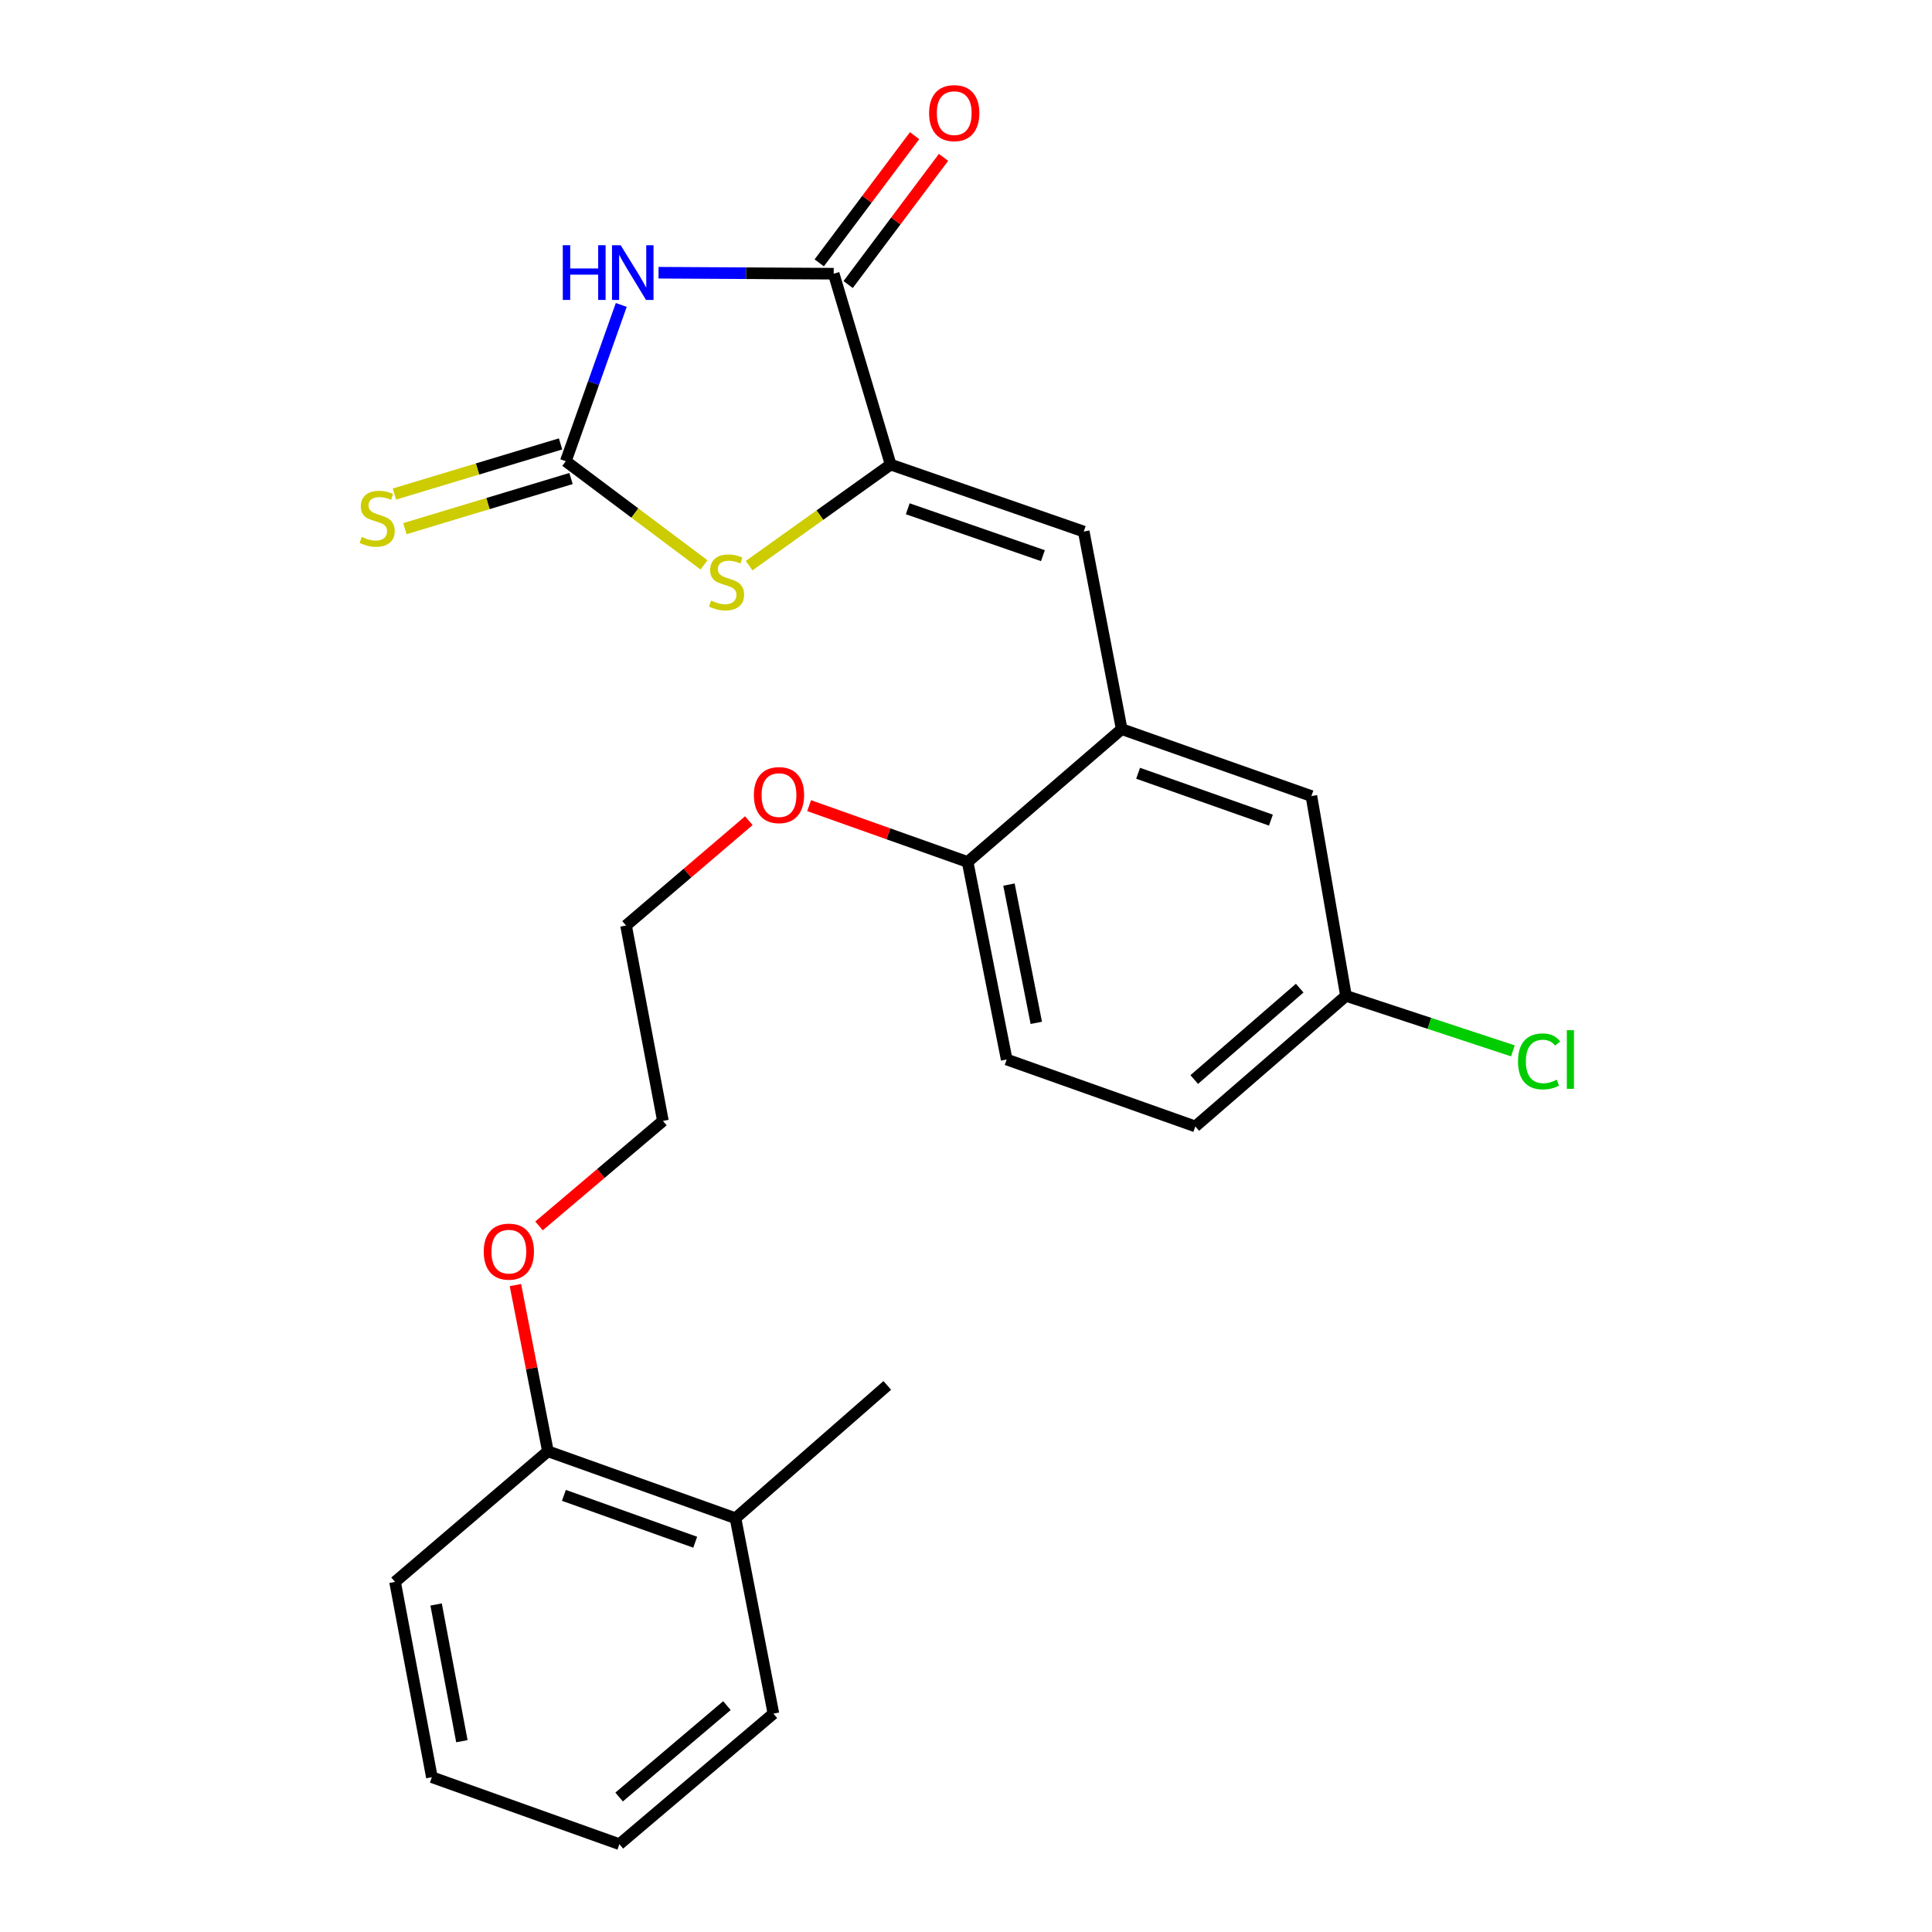 <?xml version='1.0' encoding='iso-8859-1'?>
<svg version='1.1' baseProfile='full'
              xmlns='http://www.w3.org/2000/svg'
                      xmlns:rdkit='http://www.rdkit.org/xml'
                      xmlns:xlink='http://www.w3.org/1999/xlink'
                  xml:space='preserve'
width='1000px' height='1000px' viewBox='0 0 1000 1000'>
<!-- END OF HEADER -->
<rect style='opacity:1.0;fill:#FFFFFF;stroke:none' width='1000' height='1000' x='0' y='0'> </rect>
<path class='bond-0' d='M 321.571,157.835 L 307.212,198.279' style='fill:none;fill-rule:evenodd;stroke:#0000FF;stroke-width:6px;stroke-linecap:butt;stroke-linejoin:miter;stroke-opacity:1' />
<path class='bond-0' d='M 307.212,198.279 L 292.854,238.723' style='fill:none;fill-rule:evenodd;stroke:#000000;stroke-width:6px;stroke-linecap:butt;stroke-linejoin:miter;stroke-opacity:1' />
<path class='bond-2' d='M 340.858,141.159 L 386.188,141.413' style='fill:none;fill-rule:evenodd;stroke:#0000FF;stroke-width:6px;stroke-linecap:butt;stroke-linejoin:miter;stroke-opacity:1' />
<path class='bond-2' d='M 386.188,141.413 L 431.519,141.667' style='fill:none;fill-rule:evenodd;stroke:#000000;stroke-width:6px;stroke-linecap:butt;stroke-linejoin:miter;stroke-opacity:1' />
<path class='bond-3' d='M 292.854,238.723 L 328.617,265.549' style='fill:none;fill-rule:evenodd;stroke:#000000;stroke-width:6px;stroke-linecap:butt;stroke-linejoin:miter;stroke-opacity:1' />
<path class='bond-3' d='M 328.617,265.549 L 364.381,292.375' style='fill:none;fill-rule:evenodd;stroke:#CCCC00;stroke-width:6px;stroke-linecap:butt;stroke-linejoin:miter;stroke-opacity:1' />
<path class='bond-6' d='M 290.15,229.765 L 247.151,242.742' style='fill:none;fill-rule:evenodd;stroke:#000000;stroke-width:6px;stroke-linecap:butt;stroke-linejoin:miter;stroke-opacity:1' />
<path class='bond-6' d='M 247.151,242.742 L 204.152,255.72' style='fill:none;fill-rule:evenodd;stroke:#CCCC00;stroke-width:6px;stroke-linecap:butt;stroke-linejoin:miter;stroke-opacity:1' />
<path class='bond-6' d='M 295.558,247.681 L 252.559,260.659' style='fill:none;fill-rule:evenodd;stroke:#000000;stroke-width:6px;stroke-linecap:butt;stroke-linejoin:miter;stroke-opacity:1' />
<path class='bond-6' d='M 252.559,260.659 L 209.559,273.636' style='fill:none;fill-rule:evenodd;stroke:#CCCC00;stroke-width:6px;stroke-linecap:butt;stroke-linejoin:miter;stroke-opacity:1' />
<path class='bond-1' d='M 460.994,240.459 L 431.519,141.667' style='fill:none;fill-rule:evenodd;stroke:#000000;stroke-width:6px;stroke-linecap:butt;stroke-linejoin:miter;stroke-opacity:1' />
<path class='bond-4' d='M 460.994,240.459 L 560.941,275.133' style='fill:none;fill-rule:evenodd;stroke:#000000;stroke-width:6px;stroke-linecap:butt;stroke-linejoin:miter;stroke-opacity:1' />
<path class='bond-4' d='M 469.852,263.341 L 539.815,287.613' style='fill:none;fill-rule:evenodd;stroke:#000000;stroke-width:6px;stroke-linecap:butt;stroke-linejoin:miter;stroke-opacity:1' />
<path class='bond-25' d='M 460.994,240.459 L 424.372,266.622' style='fill:none;fill-rule:evenodd;stroke:#000000;stroke-width:6px;stroke-linecap:butt;stroke-linejoin:miter;stroke-opacity:1' />
<path class='bond-25' d='M 424.372,266.622 L 387.751,292.785' style='fill:none;fill-rule:evenodd;stroke:#CCCC00;stroke-width:6px;stroke-linecap:butt;stroke-linejoin:miter;stroke-opacity:1' />
<path class='bond-8' d='M 439.005,147.28 L 463.688,114.362' style='fill:none;fill-rule:evenodd;stroke:#000000;stroke-width:6px;stroke-linecap:butt;stroke-linejoin:miter;stroke-opacity:1' />
<path class='bond-8' d='M 463.688,114.362 L 488.371,81.443' style='fill:none;fill-rule:evenodd;stroke:#FF0000;stroke-width:6px;stroke-linecap:butt;stroke-linejoin:miter;stroke-opacity:1' />
<path class='bond-8' d='M 424.032,136.053 L 448.715,103.135' style='fill:none;fill-rule:evenodd;stroke:#000000;stroke-width:6px;stroke-linecap:butt;stroke-linejoin:miter;stroke-opacity:1' />
<path class='bond-8' d='M 448.715,103.135 L 473.398,70.216' style='fill:none;fill-rule:evenodd;stroke:#FF0000;stroke-width:6px;stroke-linecap:butt;stroke-linejoin:miter;stroke-opacity:1' />
<path class='bond-5' d='M 560.941,275.133 L 580.58,377.398' style='fill:none;fill-rule:evenodd;stroke:#000000;stroke-width:6px;stroke-linecap:butt;stroke-linejoin:miter;stroke-opacity:1' />
<path class='bond-7' d='M 580.58,377.398 L 500.846,446.153' style='fill:none;fill-rule:evenodd;stroke:#000000;stroke-width:6px;stroke-linecap:butt;stroke-linejoin:miter;stroke-opacity:1' />
<path class='bond-9' d='M 580.58,377.398 L 678.78,412.041' style='fill:none;fill-rule:evenodd;stroke:#000000;stroke-width:6px;stroke-linecap:butt;stroke-linejoin:miter;stroke-opacity:1' />
<path class='bond-9' d='M 589.084,400.243 L 657.824,424.493' style='fill:none;fill-rule:evenodd;stroke:#000000;stroke-width:6px;stroke-linecap:butt;stroke-linejoin:miter;stroke-opacity:1' />
<path class='bond-12' d='M 500.846,446.153 L 521.058,548.397' style='fill:none;fill-rule:evenodd;stroke:#000000;stroke-width:6px;stroke-linecap:butt;stroke-linejoin:miter;stroke-opacity:1' />
<path class='bond-12' d='M 522.237,457.861 L 536.385,529.431' style='fill:none;fill-rule:evenodd;stroke:#000000;stroke-width:6px;stroke-linecap:butt;stroke-linejoin:miter;stroke-opacity:1' />
<path class='bond-16' d='M 500.846,446.153 L 459.822,431.576' style='fill:none;fill-rule:evenodd;stroke:#000000;stroke-width:6px;stroke-linecap:butt;stroke-linejoin:miter;stroke-opacity:1' />
<path class='bond-16' d='M 459.822,431.576 L 418.798,416.998' style='fill:none;fill-rule:evenodd;stroke:#FF0000;stroke-width:6px;stroke-linecap:butt;stroke-linejoin:miter;stroke-opacity:1' />
<path class='bond-13' d='M 678.78,412.041 L 696.673,515.46' style='fill:none;fill-rule:evenodd;stroke:#000000;stroke-width:6px;stroke-linecap:butt;stroke-linejoin:miter;stroke-opacity:1' />
<path class='bond-10' d='M 283.601,751.18 L 275.19,708.168' style='fill:none;fill-rule:evenodd;stroke:#000000;stroke-width:6px;stroke-linecap:butt;stroke-linejoin:miter;stroke-opacity:1' />
<path class='bond-10' d='M 275.19,708.168 L 266.78,665.156' style='fill:none;fill-rule:evenodd;stroke:#FF0000;stroke-width:6px;stroke-linecap:butt;stroke-linejoin:miter;stroke-opacity:1' />
<path class='bond-11' d='M 283.601,751.18 L 380.688,785.823' style='fill:none;fill-rule:evenodd;stroke:#000000;stroke-width:6px;stroke-linecap:butt;stroke-linejoin:miter;stroke-opacity:1' />
<path class='bond-11' d='M 291.874,774.003 L 359.835,798.253' style='fill:none;fill-rule:evenodd;stroke:#000000;stroke-width:6px;stroke-linecap:butt;stroke-linejoin:miter;stroke-opacity:1' />
<path class='bond-19' d='M 283.601,751.18 L 204.48,818.782' style='fill:none;fill-rule:evenodd;stroke:#000000;stroke-width:6px;stroke-linecap:butt;stroke-linejoin:miter;stroke-opacity:1' />
<path class='bond-18' d='M 380.688,785.823 L 459.258,717.088' style='fill:none;fill-rule:evenodd;stroke:#000000;stroke-width:6px;stroke-linecap:butt;stroke-linejoin:miter;stroke-opacity:1' />
<path class='bond-20' d='M 380.688,785.823 L 400.317,886.965' style='fill:none;fill-rule:evenodd;stroke:#000000;stroke-width:6px;stroke-linecap:butt;stroke-linejoin:miter;stroke-opacity:1' />
<path class='bond-26' d='M 521.058,548.397 L 618.696,583.04' style='fill:none;fill-rule:evenodd;stroke:#000000;stroke-width:6px;stroke-linecap:butt;stroke-linejoin:miter;stroke-opacity:1' />
<path class='bond-14' d='M 696.673,515.46 L 618.696,583.04' style='fill:none;fill-rule:evenodd;stroke:#000000;stroke-width:6px;stroke-linecap:butt;stroke-linejoin:miter;stroke-opacity:1' />
<path class='bond-14' d='M 672.72,511.454 L 618.136,558.761' style='fill:none;fill-rule:evenodd;stroke:#000000;stroke-width:6px;stroke-linecap:butt;stroke-linejoin:miter;stroke-opacity:1' />
<path class='bond-15' d='M 696.673,515.46 L 739.876,529.696' style='fill:none;fill-rule:evenodd;stroke:#000000;stroke-width:6px;stroke-linecap:butt;stroke-linejoin:miter;stroke-opacity:1' />
<path class='bond-15' d='M 739.876,529.696 L 783.079,543.932' style='fill:none;fill-rule:evenodd;stroke:#00CC00;stroke-width:6px;stroke-linecap:butt;stroke-linejoin:miter;stroke-opacity:1' />
<path class='bond-22' d='M 387.605,424.78 L 355.825,451.915' style='fill:none;fill-rule:evenodd;stroke:#FF0000;stroke-width:6px;stroke-linecap:butt;stroke-linejoin:miter;stroke-opacity:1' />
<path class='bond-22' d='M 355.825,451.915 L 324.045,479.049' style='fill:none;fill-rule:evenodd;stroke:#000000;stroke-width:6px;stroke-linecap:butt;stroke-linejoin:miter;stroke-opacity:1' />
<path class='bond-17' d='M 278.992,634.53 L 311.058,607.355' style='fill:none;fill-rule:evenodd;stroke:#FF0000;stroke-width:6px;stroke-linecap:butt;stroke-linejoin:miter;stroke-opacity:1' />
<path class='bond-17' d='M 311.058,607.355 L 343.123,580.181' style='fill:none;fill-rule:evenodd;stroke:#000000;stroke-width:6px;stroke-linecap:butt;stroke-linejoin:miter;stroke-opacity:1' />
<path class='bond-23' d='M 204.48,818.782 L 223.537,919.871' style='fill:none;fill-rule:evenodd;stroke:#000000;stroke-width:6px;stroke-linecap:butt;stroke-linejoin:miter;stroke-opacity:1' />
<path class='bond-23' d='M 225.729,830.478 L 239.069,901.241' style='fill:none;fill-rule:evenodd;stroke:#000000;stroke-width:6px;stroke-linecap:butt;stroke-linejoin:miter;stroke-opacity:1' />
<path class='bond-27' d='M 400.317,886.965 L 320.593,954.545' style='fill:none;fill-rule:evenodd;stroke:#000000;stroke-width:6px;stroke-linecap:butt;stroke-linejoin:miter;stroke-opacity:1' />
<path class='bond-27' d='M 376.257,882.826 L 320.451,930.133' style='fill:none;fill-rule:evenodd;stroke:#000000;stroke-width:6px;stroke-linecap:butt;stroke-linejoin:miter;stroke-opacity:1' />
<path class='bond-21' d='M 343.123,580.181 L 324.045,479.049' style='fill:none;fill-rule:evenodd;stroke:#000000;stroke-width:6px;stroke-linecap:butt;stroke-linejoin:miter;stroke-opacity:1' />
<path class='bond-24' d='M 223.537,919.871 L 320.593,954.545' style='fill:none;fill-rule:evenodd;stroke:#000000;stroke-width:6px;stroke-linecap:butt;stroke-linejoin:miter;stroke-opacity:1' />
<path  class='atom-0' d='M 291.298 126.925
L 295.138 126.925
L 295.138 138.965
L 309.618 138.965
L 309.618 126.925
L 313.458 126.925
L 313.458 155.245
L 309.618 155.245
L 309.618 142.165
L 295.138 142.165
L 295.138 155.245
L 291.298 155.245
L 291.298 126.925
' fill='#0000FF'/>
<path  class='atom-0' d='M 321.258 126.925
L 330.538 141.925
Q 331.458 143.405, 332.938 146.085
Q 334.418 148.765, 334.498 148.925
L 334.498 126.925
L 338.258 126.925
L 338.258 155.245
L 334.378 155.245
L 324.418 138.845
Q 323.258 136.925, 322.018 134.725
Q 320.818 132.525, 320.458 131.845
L 320.458 155.245
L 316.778 155.245
L 316.778 126.925
L 321.258 126.925
' fill='#0000FF'/>
<path  class='atom-4' d='M 368.061 310.856
Q 368.381 310.976, 369.701 311.536
Q 371.021 312.096, 372.461 312.456
Q 373.941 312.776, 375.381 312.776
Q 378.061 312.776, 379.621 311.496
Q 381.181 310.176, 381.181 307.896
Q 381.181 306.336, 380.381 305.376
Q 379.621 304.416, 378.421 303.896
Q 377.221 303.376, 375.221 302.776
Q 372.701 302.016, 371.181 301.296
Q 369.701 300.576, 368.621 299.056
Q 367.581 297.536, 367.581 294.976
Q 367.581 291.416, 369.981 289.216
Q 372.421 287.016, 377.221 287.016
Q 380.501 287.016, 384.221 288.576
L 383.301 291.656
Q 379.901 290.256, 377.341 290.256
Q 374.581 290.256, 373.061 291.416
Q 371.541 292.536, 371.581 294.496
Q 371.581 296.016, 372.341 296.936
Q 373.141 297.856, 374.261 298.376
Q 375.421 298.896, 377.341 299.496
Q 379.901 300.296, 381.421 301.096
Q 382.941 301.896, 384.021 303.536
Q 385.141 305.136, 385.141 307.896
Q 385.141 311.816, 382.501 313.936
Q 379.901 316.016, 375.541 316.016
Q 373.021 316.016, 371.101 315.456
Q 369.221 314.936, 366.981 314.016
L 368.061 310.856
' fill='#CCCC00'/>
<path  class='atom-7' d='M 187.226 277.908
Q 187.546 278.028, 188.866 278.588
Q 190.186 279.148, 191.626 279.508
Q 193.106 279.828, 194.546 279.828
Q 197.226 279.828, 198.786 278.548
Q 200.346 277.228, 200.346 274.948
Q 200.346 273.388, 199.546 272.428
Q 198.786 271.468, 197.586 270.948
Q 196.386 270.428, 194.386 269.828
Q 191.866 269.068, 190.346 268.348
Q 188.866 267.628, 187.786 266.108
Q 186.746 264.588, 186.746 262.028
Q 186.746 258.468, 189.146 256.268
Q 191.586 254.068, 196.386 254.068
Q 199.666 254.068, 203.386 255.628
L 202.466 258.708
Q 199.066 257.308, 196.506 257.308
Q 193.746 257.308, 192.226 258.468
Q 190.706 259.588, 190.746 261.548
Q 190.746 263.068, 191.506 263.988
Q 192.306 264.908, 193.426 265.428
Q 194.586 265.948, 196.506 266.548
Q 199.066 267.348, 200.586 268.148
Q 202.106 268.948, 203.186 270.588
Q 204.306 272.188, 204.306 274.948
Q 204.306 278.868, 201.666 280.988
Q 199.066 283.068, 194.706 283.068
Q 192.186 283.068, 190.266 282.508
Q 188.386 281.988, 186.146 281.068
L 187.226 277.908
' fill='#CCCC00'/>
<path  class='atom-9' d='M 480.901 58.55
Q 480.901 51.75, 484.261 47.95
Q 487.621 44.15, 493.901 44.15
Q 500.181 44.15, 503.541 47.95
Q 506.901 51.75, 506.901 58.55
Q 506.901 65.43, 503.501 69.35
Q 500.101 73.23, 493.901 73.23
Q 487.661 73.23, 484.261 69.35
Q 480.901 65.47, 480.901 58.55
M 493.901 70.03
Q 498.221 70.03, 500.541 67.15
Q 502.901 64.23, 502.901 58.55
Q 502.901 52.99, 500.541 50.19
Q 498.221 47.35, 493.901 47.35
Q 489.581 47.35, 487.221 50.15
Q 484.901 52.95, 484.901 58.55
Q 484.901 64.27, 487.221 67.15
Q 489.581 70.03, 493.901 70.03
' fill='#FF0000'/>
<path  class='atom-16' d='M 785.71 549.377
Q 785.71 542.337, 788.99 538.657
Q 792.31 534.937, 798.59 534.937
Q 804.43 534.937, 807.55 539.057
L 804.91 541.217
Q 802.63 538.217, 798.59 538.217
Q 794.31 538.217, 792.03 541.097
Q 789.79 543.937, 789.79 549.377
Q 789.79 554.977, 792.11 557.857
Q 794.47 560.737, 799.03 560.737
Q 802.15 560.737, 805.79 558.857
L 806.91 561.857
Q 805.43 562.817, 803.19 563.377
Q 800.95 563.937, 798.47 563.937
Q 792.31 563.937, 788.99 560.177
Q 785.71 556.417, 785.71 549.377
' fill='#00CC00'/>
<path  class='atom-16' d='M 810.99 533.217
L 814.67 533.217
L 814.67 563.577
L 810.99 563.577
L 810.99 533.217
' fill='#00CC00'/>
<path  class='atom-17' d='M 390.208 411.538
Q 390.208 404.738, 393.568 400.938
Q 396.928 397.138, 403.208 397.138
Q 409.488 397.138, 412.848 400.938
Q 416.208 404.738, 416.208 411.538
Q 416.208 418.418, 412.808 422.338
Q 409.408 426.218, 403.208 426.218
Q 396.968 426.218, 393.568 422.338
Q 390.208 418.458, 390.208 411.538
M 403.208 423.018
Q 407.528 423.018, 409.848 420.138
Q 412.208 417.218, 412.208 411.538
Q 412.208 405.978, 409.848 403.178
Q 407.528 400.338, 403.208 400.338
Q 398.888 400.338, 396.528 403.138
Q 394.208 405.938, 394.208 411.538
Q 394.208 417.258, 396.528 420.138
Q 398.888 423.018, 403.208 423.018
' fill='#FF0000'/>
<path  class='atom-18' d='M 250.379 647.841
Q 250.379 641.041, 253.739 637.241
Q 257.099 633.441, 263.379 633.441
Q 269.659 633.441, 273.019 637.241
Q 276.379 641.041, 276.379 647.841
Q 276.379 654.721, 272.979 658.641
Q 269.579 662.521, 263.379 662.521
Q 257.139 662.521, 253.739 658.641
Q 250.379 654.761, 250.379 647.841
M 263.379 659.321
Q 267.699 659.321, 270.019 656.441
Q 272.379 653.521, 272.379 647.841
Q 272.379 642.281, 270.019 639.481
Q 267.699 636.641, 263.379 636.641
Q 259.059 636.641, 256.699 639.441
Q 254.379 642.241, 254.379 647.841
Q 254.379 653.561, 256.699 656.441
Q 259.059 659.321, 263.379 659.321
' fill='#FF0000'/>
</svg>
